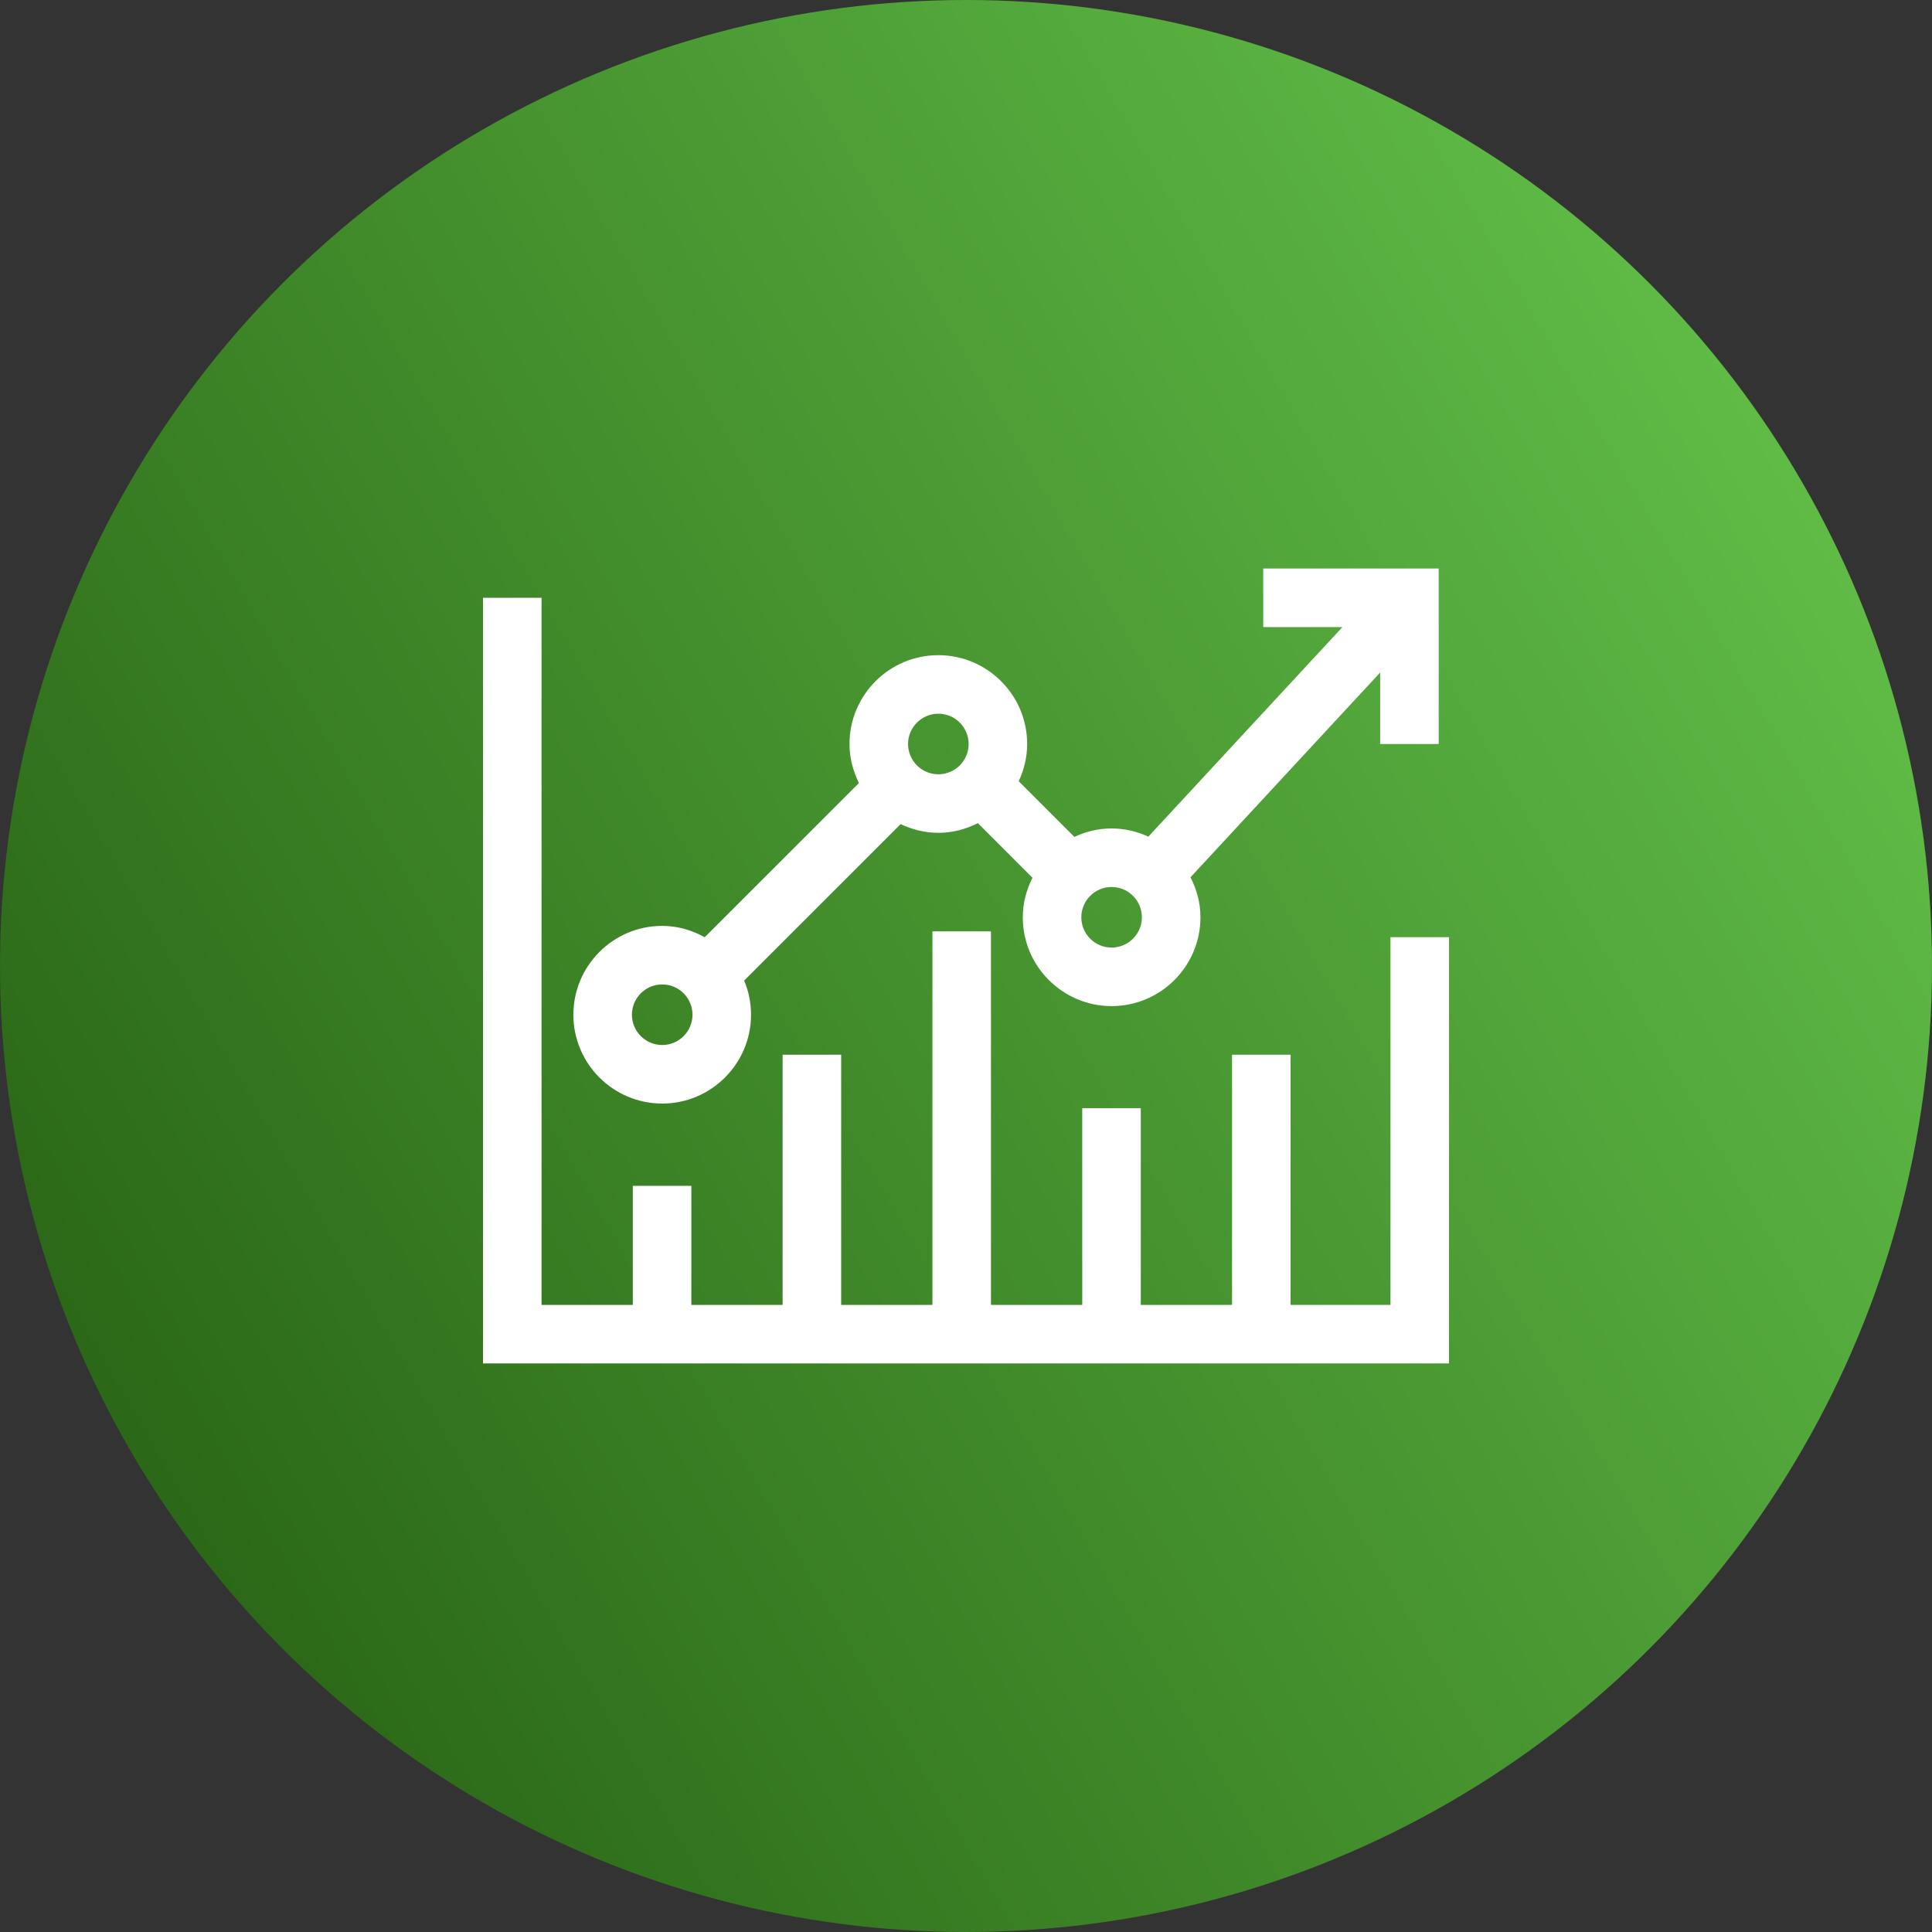 <?xml version="1.0" encoding="UTF-8"?> <svg xmlns="http://www.w3.org/2000/svg" xmlns:xlink="http://www.w3.org/1999/xlink" id="Financial_Services_and_Insurance" version="1.1" viewBox="0 0 96 96"><rect x="0" y="0" width="96" height="96" fill="#333333" stroke="none"/><defs><style> .st0 { fill: url(#linear-gradient); } .st1 { fill: #fff; } </style><linearGradient id="linear-gradient" x1="89.576" y1="23.996" x2="6.424" y2="72.004" gradientUnits="userSpaceOnUse"><stop offset="0" stop-color="#5fbb46"></stop><stop offset="1" stop-color="#2b6817"></stop></linearGradient></defs><circle class="st0" cx="48" cy="48" r="48"></circle><path class="st1" d="M72,65.083h-0v2.666H24V29.705h2.909v35.135h4.535v-5.916h2.909v5.916h4.535v-12.431h2.909v12.431h4.535v-18.561h2.909v18.561h4.535v-9.778h2.909v9.778h4.535v-12.431h2.909v12.431h4.964v-18.274h2.909v18.517ZM28.491,50.421c0-2.434,1.98-4.414,4.414-4.414.769,0,1.483.215,2.113.563l7.662-7.662c-.29-.588-.469-1.24-.469-1.939,0-2.434,1.98-4.414,4.414-4.414,2.434,0,4.414,1.98,4.414,4.414,0,.662-.157,1.285-.42,1.85l2.766,2.766c.564-.263,1.187-.42,1.85-.42.653,0,1.268.151,1.826.407l9.643-10.412h-3.935v-2.909h8.719v8.719h-2.909v-3.553l-9.424,10.175c.306.6.495,1.269.495,1.987,0,2.434-1.98,4.414-4.414,4.414-2.434,0-4.414-1.98-4.414-4.414,0-.709.183-1.369.481-1.963l-2.714-2.714c-.594.298-1.255.481-1.963.481-.672,0-1.303-.163-1.874-.433l-7.775,7.774c.219.523.341,1.096.341,1.697,0,2.434-1.98,4.414-4.414,4.414-2.434,0-4.414-1.98-4.414-4.414ZM55.235,44.074c-.83,0-1.505.675-1.505,1.505,0,.83.675,1.505,1.505,1.505.83,0,1.505-.675,1.505-1.505,0-.83-.675-1.505-1.505-1.505ZM45.121,36.969c0,.83.675,1.505,1.505,1.505.83,0,1.505-.675,1.505-1.505,0-.83-.675-1.505-1.505-1.505-.83,0-1.505.675-1.505,1.505ZM31.4,50.421c0,.83.675,1.505,1.505,1.505.83,0,1.505-.675,1.505-1.505,0-.83-.675-1.505-1.505-1.505-.83,0-1.505.675-1.505,1.505Z"></path></svg> 